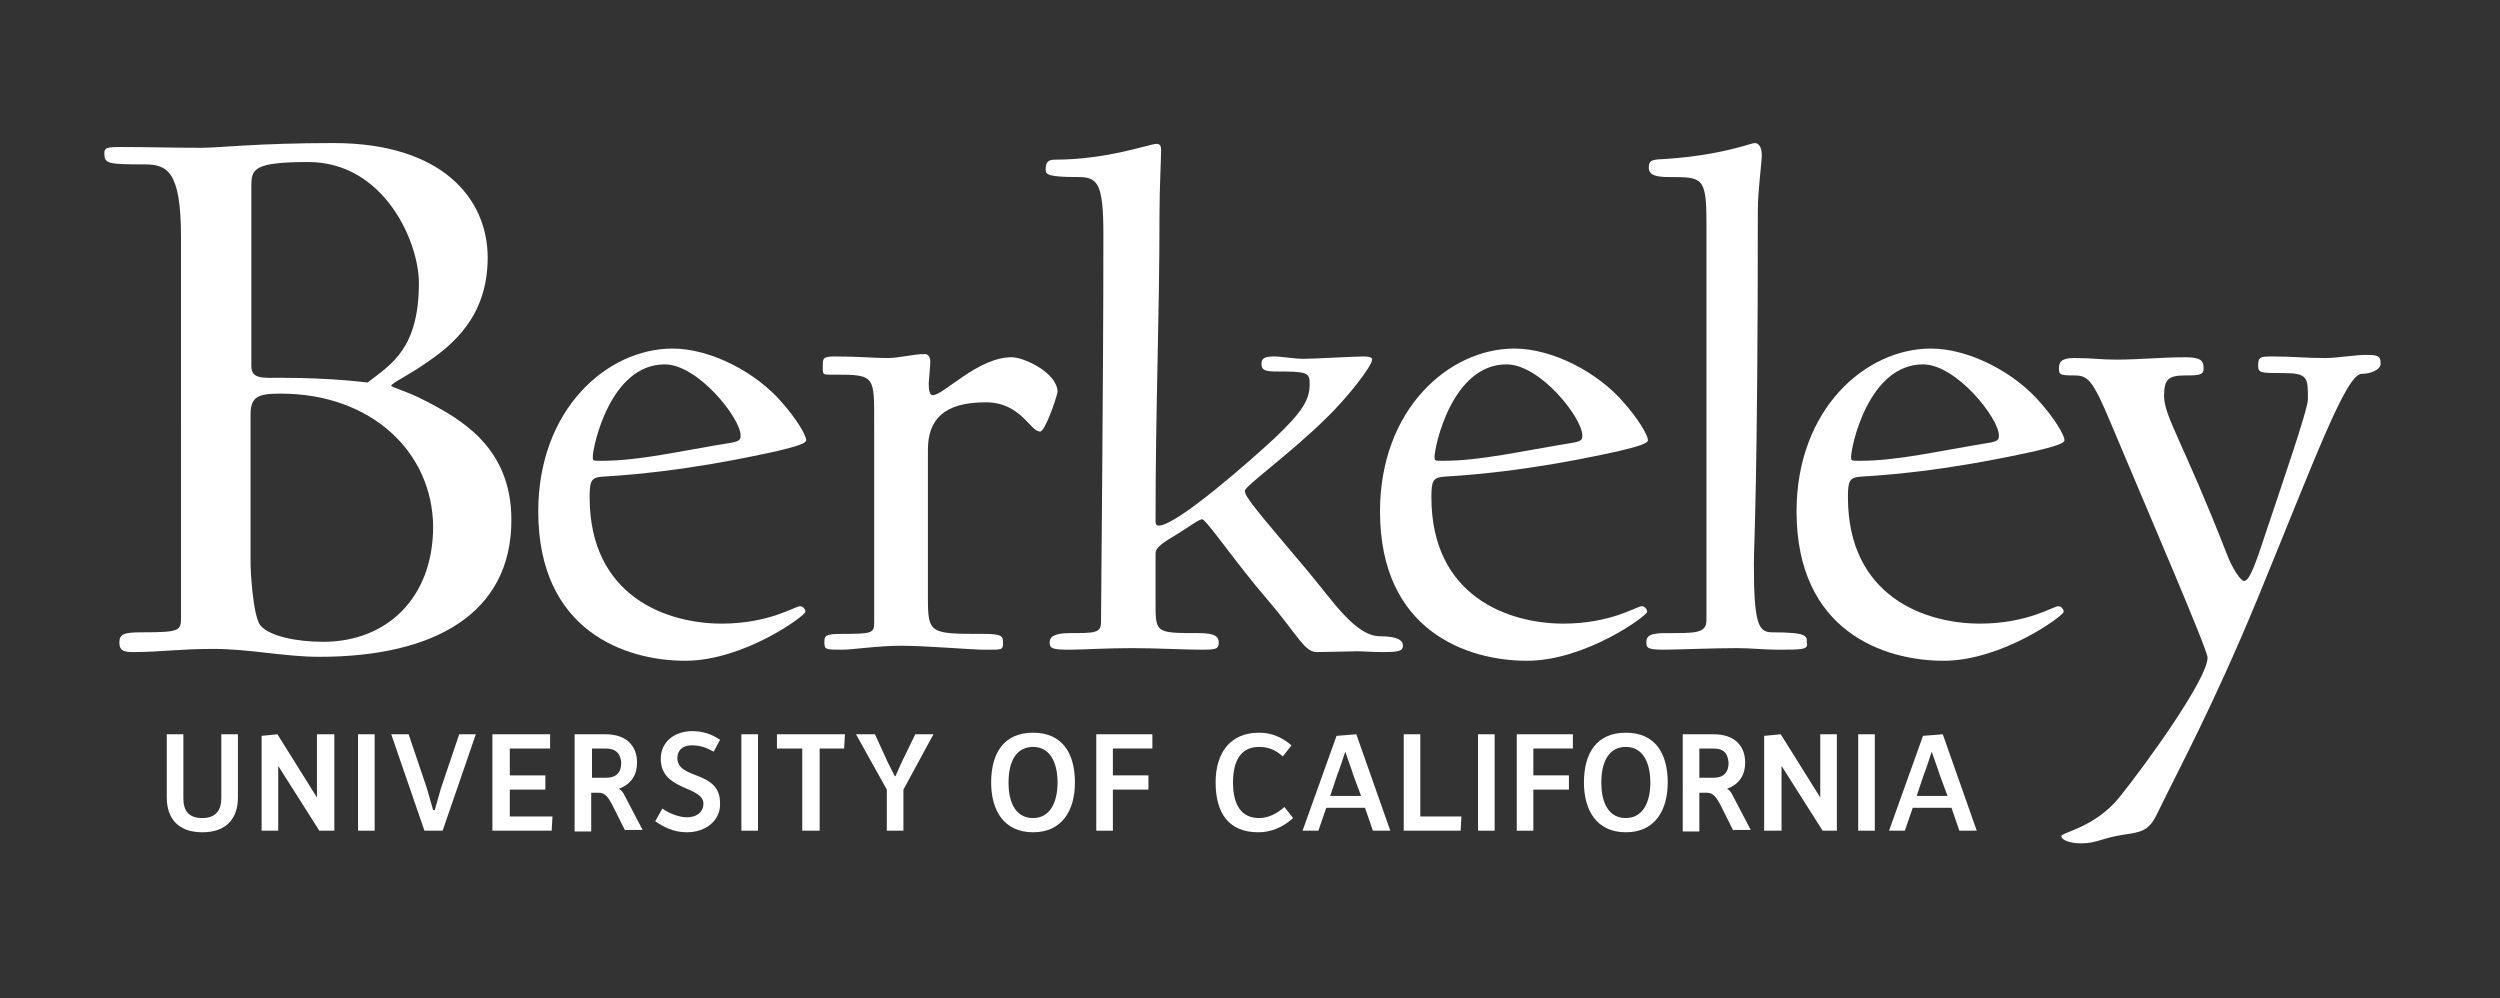 <?xml version="1.0" encoding="utf-8"?>
<!-- Generator: Adobe Illustrator 24.1.2, SVG Export Plug-In . SVG Version: 6.00 Build 0)  -->
<svg version="1.1" id="Layer_1" xmlns="http://www.w3.org/2000/svg" xmlns:xlink="http://www.w3.org/1999/xlink" x="0px" y="0px"
	 viewBox="0 0 316.3 126.3" style="enable-background:new 0 0 316.3 126.3;" xml:space="preserve">
<rect x="0" y="0" width="316.3" height="126.3" fill="#333333" stroke="none"/>
<style type="text/css">
	.st0{fill:#FFFFFF;}
</style>
<path class="st0" d="M35.5,49.8c-2.9,0-3.8,0.4-3.8,2.7v18.8c0,0.9,0.3,6.8,1.3,7.9c1.2,1.3,4.5,2,7.9,2c8,0,13.9-5.5,13.9-14.6
	C54.7,57.2,47,49.8,35.5,49.8 M39,20.5c-6.9,0-7.2,0.9-7.2,3v22.8c0,1.7,1.4,1.5,3.9,1.5c6.4,0,10.8,0.6,10.8,0.6
	c3-2.3,6.5-4.3,6.5-12.6C53,30.6,48.6,20.5,39,20.5 M40.4,83.1c-4.4,0-8.8-1-13.4-1c-4.4,0-6.7,0.4-10.1,0.4c-1.1,0-1.8-0.1-1.8-1.2
	c0-1.1,0.6-1.3,2.9-1.3c4.7,0,4.9-0.2,4.9-1.8V30c0-8.3-1.7-9.2-4.6-9.2c-4.7,0-5.1-0.1-5.1-1.4c0-0.7,0.3-0.8,2.1-0.8
	c3.3,0,6.5,0.1,10.2,0.1c2.2,0,7.2-0.6,16.7-0.6c13.7,0,19.5,7,19.5,14.5c0,7.5-4.5,11.1-7.9,13.4c-2,1.4-4.3,2.5-4.3,2.8
	c0,0.2,2,0.7,4.1,1.8c4.9,2.5,11.1,6.1,11.1,15.2C64.7,77.6,55,83.1,40.4,83.1"/>
<path class="st0" d="M84.1,46.1c-6.9,0-9.1,10.4-9.1,11.7c0,0.5,0,0.5,1.1,0.5c4.8,0,9.7-1.2,16.5-2.3c1-0.2,1.1-0.4,1.1-0.9
	C93.7,52.9,88.3,46.1,84.1,46.1 M98.2,57.1c-2.4,0.5-11.5,2.6-21.9,3.2c-1.5,0.1-1.7,0.5-1.7,2.6c0,12.6,9.8,16,16.7,16
	c6,0,9.3-2.2,9.9-2.2c0.5,0,0.7,0.5,0.7,0.7c0,0.5-7.8,6.2-15.2,6.2c-7.5,0-18.6-3.7-18.6-18.9c0-12.9,8.7-20.6,17-20.6
	c4.8,0,10.6,3,13.9,6.9c1.6,1.8,3,4,3,4.7C102,56.1,100.7,56.5,98.2,57.1"/>
<path class="st0" d="M131.6,54.6c-1.3,0-2.4-3.7-6.9-3.7c-5.3,0-7.3,2.2-7.3,6v18.8c0,4.5,0.3,4.5,7,4.5c2.4,0,2.5,0.3,2.5,1.1
	c0,1-0.1,0.9-2.5,0.9c-1.3,0-7.4-0.5-10.3-0.5c-3.1,0-6.2,0.5-7.5,0.5c-2.1,0-2.3,0-2.3-0.9s0.1-1.1,2.3-1.1c3.7,0,4-0.1,4-1.4v-25
	c0-6.2,0.2-6.4-4.9-6.4c-1.6,0-1.6,0.1-1.6-0.9c0-1.1-0.1-1.4,1.5-1.4c3.1,0,4.8,0.2,6.7,0.2c1.5,0,3.2-0.5,4.7-0.5
	c0.4,0,0.7,0.3,0.7,1c0,0.5-0.2,2.5-0.2,2.7c0,0.8,0.1,1.5,0.5,1.5c1.4,0,5.7-4.8,10-4.8c1.6,0,5.8,2,5.8,4.4
	C133.6,50.6,132.2,54.6,131.6,54.6"/>
<path class="st0" d="M174.8,82.5c-1.1,0-2.3-0.1-3.1-0.1c-1.1,0-3.8,0.1-5.1,0.1c-1.6,0-2.5-2.3-6.3-6.7c-3.8-4.4-7.7-10.1-8.2-10.1
	c-0.4,0-1.6,0.9-3.2,1.9c-1.5,0.9-2.7,1.6-2.7,2.4v5.8c0,4.3-0.2,4.3,5.5,4.3c2.1,0,2.5,0.5,2.5,1.2c0,0.9-0.5,0.9-2.5,0.9
	c-1.4,0-5.6-0.2-8.5-0.2c-3.1,0-6.5,0.2-7.8,0.2c-2.1,0-2.6-0.1-2.6-0.9c0-0.7,0.5-1.2,2.6-1.2c3.1,0,3.9,0,3.9-1.4
	c0-2.6,0.3-29.7,0.3-49c0-6.5-0.7-7.3-3.2-7.3c-3.7,0-4.1-0.3-4.1-0.9c0-0.9,0.2-1.3,1.2-1.3c6.6,0,12-2,12.8-2
	c0.5,0,0.6,0.3,0.6,0.8c0,1.2-0.2,5-0.2,7.9c0,13.9-0.5,24.1-0.5,39c0,0.4,0.1,0.6,0.4,0.6c2.3,0,11.8-8.4,14.7-11.1
	c3.6-3.4,4.4-4.9,4.4-6.8c0-1.5-0.3-1.6-4.3-1.6c-1.4,0-1.8-0.2-1.8-1c0-0.7,0.5-0.9,1.6-0.9c0.9,0,2.6,0.3,3.7,0.3
	c1.2,0,6.5-0.3,7.6-0.3c0.7,0,1.1,0.1,1.1,0.4c0,0.8-3.1,4.8-5.9,7.5c-4.6,4.5-10.2,8.5-10.2,9.1c0,0.8,1.6,2.6,8,10.2
	c3.1,3.7,6,8.2,9.1,8.2c2.2,0,2.9,0.5,2.9,1.2C177.5,82.4,176.9,82.5,174.8,82.5"/>
<path class="st0" d="M190.6,46.1c-6.9,0-9.1,10.4-9.1,11.7c0,0.5,0,0.5,1.1,0.5c4.7,0,9.7-1.2,16.5-2.3c1-0.2,1.1-0.4,1.1-0.9
	C200.2,52.9,194.9,46.1,190.6,46.1 M204.7,57.1c-2.4,0.5-11.5,2.6-21.9,3.2c-1.5,0.1-1.7,0.5-1.7,2.6c0,12.6,9.8,16,16.7,16
	c6,0,9.3-2.2,9.9-2.2c0.5,0,0.7,0.5,0.7,0.7c0,0.5-7.8,6.2-15.2,6.2c-7.5,0-18.6-3.7-18.6-18.9c0-12.9,8.7-20.6,17-20.6
	c4.8,0,10.6,3,13.9,6.9c1.6,1.8,3,4,3,4.7C208.5,56.1,207.2,56.5,204.7,57.1"/>
<path class="st0" d="M224.8,82.2c-1.4,0-3.4-0.2-5-0.2c-3.1,0-7.9,0.2-9.2,0.2c-2.1,0-2.3-0.2-2.3-0.9c0-0.6,0.1-1.2,2.3-1.2
	c3.7,0,5.3,0.1,5.3-1.6V28.2c0-5.8-0.5-5.8-4.7-5.8c-1.6,0-2.6-0.2-2.6-1.2c0-1.1,0.7-1,2.3-1.1c7.1-0.5,10.6-2,11.1-2
	c0.5,0,0.9,0.5,0.9,1.5c0,1.1-0.5,4.4-0.5,7.1c0,34.8-0.5,42-0.5,44.7c0,7.6,0.6,8.6,2.3,8.6c4.6,0,4.4,0.5,4.4,1.3
	C228.8,82.2,228.1,82.2,224.8,82.2"/>
<path class="st0" d="M243.3,46.1c-6.9,0-9.1,10.4-9.1,11.7c0,0.5,0,0.5,1.1,0.5c4.8,0,9.7-1.2,16.5-2.3c1-0.2,1.1-0.4,1.1-0.9
	C252.9,52.9,247.5,46.1,243.3,46.1 M257.4,57.1c-2.4,0.5-11.5,2.6-21.9,3.2c-1.5,0.1-1.7,0.5-1.7,2.6c0,12.6,9.8,16,16.7,16
	c6,0,9.3-2.2,9.9-2.2c0.5,0,0.7,0.5,0.7,0.7c0,0.5-7.8,6.2-15.2,6.2c-7.5,0-18.6-3.7-18.6-18.9c0-12.9,8.7-20.6,17-20.6
	c4.8,0,10.6,3,13.9,6.9c1.6,1.8,3,4,3,4.7C261.2,56.1,259.9,56.5,257.4,57.1"/>
<path class="st0" d="M298.8,47.3c-2,0-6,11-13.2,28.5c-5.8,14-9.9,21.4-12.8,27.4c-1,2-2.1,2.1-4.1,2.4c-2.7,0.4-3.4,1.1-5.4,1.1
	c-1.6,0-2.5-0.5-2.5-0.9c0-0.5,4.3-1.1,7.4-5c3.3-4.1,11.1-14.9,11.1-17.6c0-1-7.3-17.9-12.3-29.8c-2.3-5.5-2.9-5.9-4.6-5.9
	c-1.8,0-1.9-0.1-1.9-0.9c0-0.8,0.3-1.3,1.9-1.3c2.6,0,3.2,0.2,5.4,0.2c2.6,0,5.8-0.3,8.7-0.3c1.9,0,2.3,0.4,2.3,1.4
	c0,0.8-0.4,0.9-2.3,0.9c-2.2,0-2.7,0.5-2.7,2.6c0,2.6,2.4,5.8,7.9,19.9c0.7,1.9,1.8,3.5,2.2,3.5c0.6,0,1.2-1.3,2.6-5.6
	c2.2-6.6,5.5-16.1,5.5-17.4c0-2.7,0-3.3-3.1-3.3c-2.8,0-3.2,0-3.2-0.9c0-1.2,0.3-1.2,1.9-1.2c2.5,0,4.1,0.2,6.6,0.2
	c1.4,0,3.8-0.4,5.1-0.4c1.5,0,1.9,0.1,1.9,1.1C301.2,46.8,299.9,47.3,298.8,47.3"/>
<path class="st0" d="M25.6,105.3c-3,0-4.5-1.7-4.5-4.4v-8h2.1v8.1c0,1.5,0.6,2.5,2.4,2.5c1.7,0,2.4-1,2.4-2.5v-8.1h2.1v8
	C30.1,103.6,28.6,105.3,25.6,105.3"/>
<polygon class="st0" points="40.4,105.1 35.2,96.9 35.2,96.9 35.2,105.1 33.1,105.1 33.1,93.1 35.1,92.9 40.1,100.9 40.1,100.9 
	40.1,92.9 42.3,92.9 42.3,105.1 "/>
<rect x="45.3" y="92.9" class="st0" width="2.1" height="12.2"/>
<path class="st0" d="M56,105.1h-2.3l-4.2-12.2h2.2l2.3,6.8c0,0,0.2,0.7,0.8,2.8H55c0.6-2.1,0.8-2.8,0.8-2.8l2.3-6.8h2.1L56,105.1z"
	/>
<polygon class="st0" points="69.8,105.1 62.3,105.1 62.3,92.9 69.6,92.9 69.6,94.7 64.5,94.7 64.5,98.1 69,98.1 69,99.9 64.5,99.9 
	64.5,103.3 69.9,103.3 "/>
<path class="st0" d="M76.6,94.7h-1.7v3.7h1.8c1.3,0,1.9-0.7,1.9-1.9C78.5,95.4,78,94.7,76.6,94.7 M79.1,105.1l-1.7-3.4
	c-0.4-0.7-0.8-1.4-1.6-1.4h-1v4.9h-2.1V92.9h3.9c2.7,0,4,1.5,4,3.6c0,1.5-0.7,2.7-2.3,3.3v0c0.4,0.2,0.6,0.6,0.7,0.8l2.3,4.4H79.1z"
	/>
<path class="st0" d="M86.9,105.3c-1.7,0-3-0.7-4-1.4l0.9-1.6c1,0.7,2.2,1.1,3.1,1.1c1.4,0,2.1-0.8,2.1-1.7c0-2.3-5.4-1.6-5.4-5.7
	c0-2.2,1.8-3.5,4-3.5c1.3,0,2.5,0.4,3.5,1.1l-0.8,1.5c-0.9-0.5-1.7-0.8-2.8-0.8c-1.2,0-1.8,0.7-1.8,1.6c0,2.8,5.4,1.5,5.4,5.7
	C91.2,103.8,89.3,105.3,86.9,105.3"/>
<rect x="93.8" y="92.9" class="st0" width="2.1" height="12.2"/>
<polygon class="st0" points="106.8,94.7 103.7,94.7 103.7,105.1 101.5,105.1 101.5,94.7 98.3,94.7 98.3,92.9 106.9,92.9 "/>
<path class="st0" d="M114.3,99.9v5.2h-2.1v-5.2l-3.9-7h2.4l1.6,3.5c0,0,0.2,0.4,0.9,1.8h0.1c0.6-1.4,0.8-1.8,0.8-1.8l1.7-3.5h2.3
	L114.3,99.9z"/>
<path class="st0" d="M130.7,94.5c-2.1,0-3.1,1.8-3.1,4.5c0,2.7,1,4.5,3.1,4.5c2.1,0,3.1-1.9,3.1-4.5
	C133.8,96.4,132.8,94.5,130.7,94.5 M130.7,105.3c-3.7,0-5.3-2.8-5.3-6.3c0-3.7,1.6-6.3,5.3-6.3c3.7,0,5.3,2.6,5.3,6.3
	C136,102.5,134.4,105.3,130.7,105.3"/>
<polygon class="st0" points="140.8,94.7 140.8,98.1 145.3,98.1 145.3,99.9 140.8,99.9 140.8,105.1 138.7,105.1 138.7,92.9 
	145.8,92.9 145.8,94.7 "/>
<path class="st0" d="M159.2,105.3c-3.8,0-5.4-2.5-5.4-6.3c0-3.7,1.8-6.3,5.5-6.3c1.5,0,2.8,0.5,4.1,1.6l-1.1,1.4
	c-0.9-0.8-1.8-1.2-3-1.2c-2.2,0-3.3,1.6-3.3,4.5c0,2.9,1.1,4.5,3.3,4.5c1.1,0,2.2-0.5,3.2-1.4l1.1,1.4
	C162.4,104.6,160.9,105.3,159.2,105.3"/>
<path class="st0" d="M171.2,98c0,0-0.1-0.4-1-2.9h0c-0.8,2.5-1,2.9-1,2.9l-0.9,2.7h3.9L171.2,98z M173.7,105.1l-1-2.9h-4.9l-1,2.9
	h-2l4.3-12l2.5-0.2l4.3,12.2H173.7z"/>
<polygon class="st0" points="184.8,105.1 177.6,105.1 177.6,92.9 179.7,92.9 179.7,103.3 184.9,103.3 "/>
<rect x="187" y="92.9" class="st0" width="2.1" height="12.2"/>
<polygon class="st0" points="194,94.7 194,98.1 198.5,98.1 198.5,99.9 194,99.9 194,105.1 191.9,105.1 191.9,92.9 199,92.9 
	199,94.7 "/>
<path class="st0" d="M205.7,94.5c-2.1,0-3.1,1.8-3.1,4.5c0,2.7,1,4.5,3.1,4.5c2.1,0,3.1-1.9,3.1-4.5
	C208.8,96.4,207.8,94.5,205.7,94.5 M205.7,105.3c-3.7,0-5.3-2.8-5.3-6.3c0-3.7,1.6-6.3,5.3-6.3c3.7,0,5.3,2.6,5.3,6.3
	C211,102.5,209.4,105.3,205.7,105.3"/>
<path class="st0" d="M216.7,94.7H215v3.7h1.8c1.3,0,1.9-0.7,1.9-1.9C218.6,95.4,218.2,94.7,216.7,94.7 M219.3,105.1l-1.7-3.4
	c-0.4-0.7-0.8-1.4-1.6-1.4h-1v4.9h-2.1V92.9h3.9c2.7,0,4,1.5,4,3.6c0,1.5-0.7,2.7-2.3,3.3v0c0.4,0.2,0.6,0.6,0.7,0.8l2.3,4.4H219.3z
	"/>
<polygon class="st0" points="230.6,105.1 225.4,96.9 225.4,96.9 225.4,105.1 223.2,105.1 223.2,93.1 225.3,92.9 230.3,100.9 
	230.3,100.9 230.3,92.9 232.4,92.9 232.4,105.1 "/>
<rect x="235.1" y="92.9" class="st0" width="2.1" height="12.2"/>
<path class="st0" d="M245.4,98c0,0-0.1-0.4-1-2.9h0c-0.8,2.5-1,2.9-1,2.9l-0.9,2.7h3.9L245.4,98z M247.9,105.1l-1-2.9H242l-1,2.9h-2
	l4.3-12l2.5-0.2l4.3,12.2H247.9z"/>
</svg>
